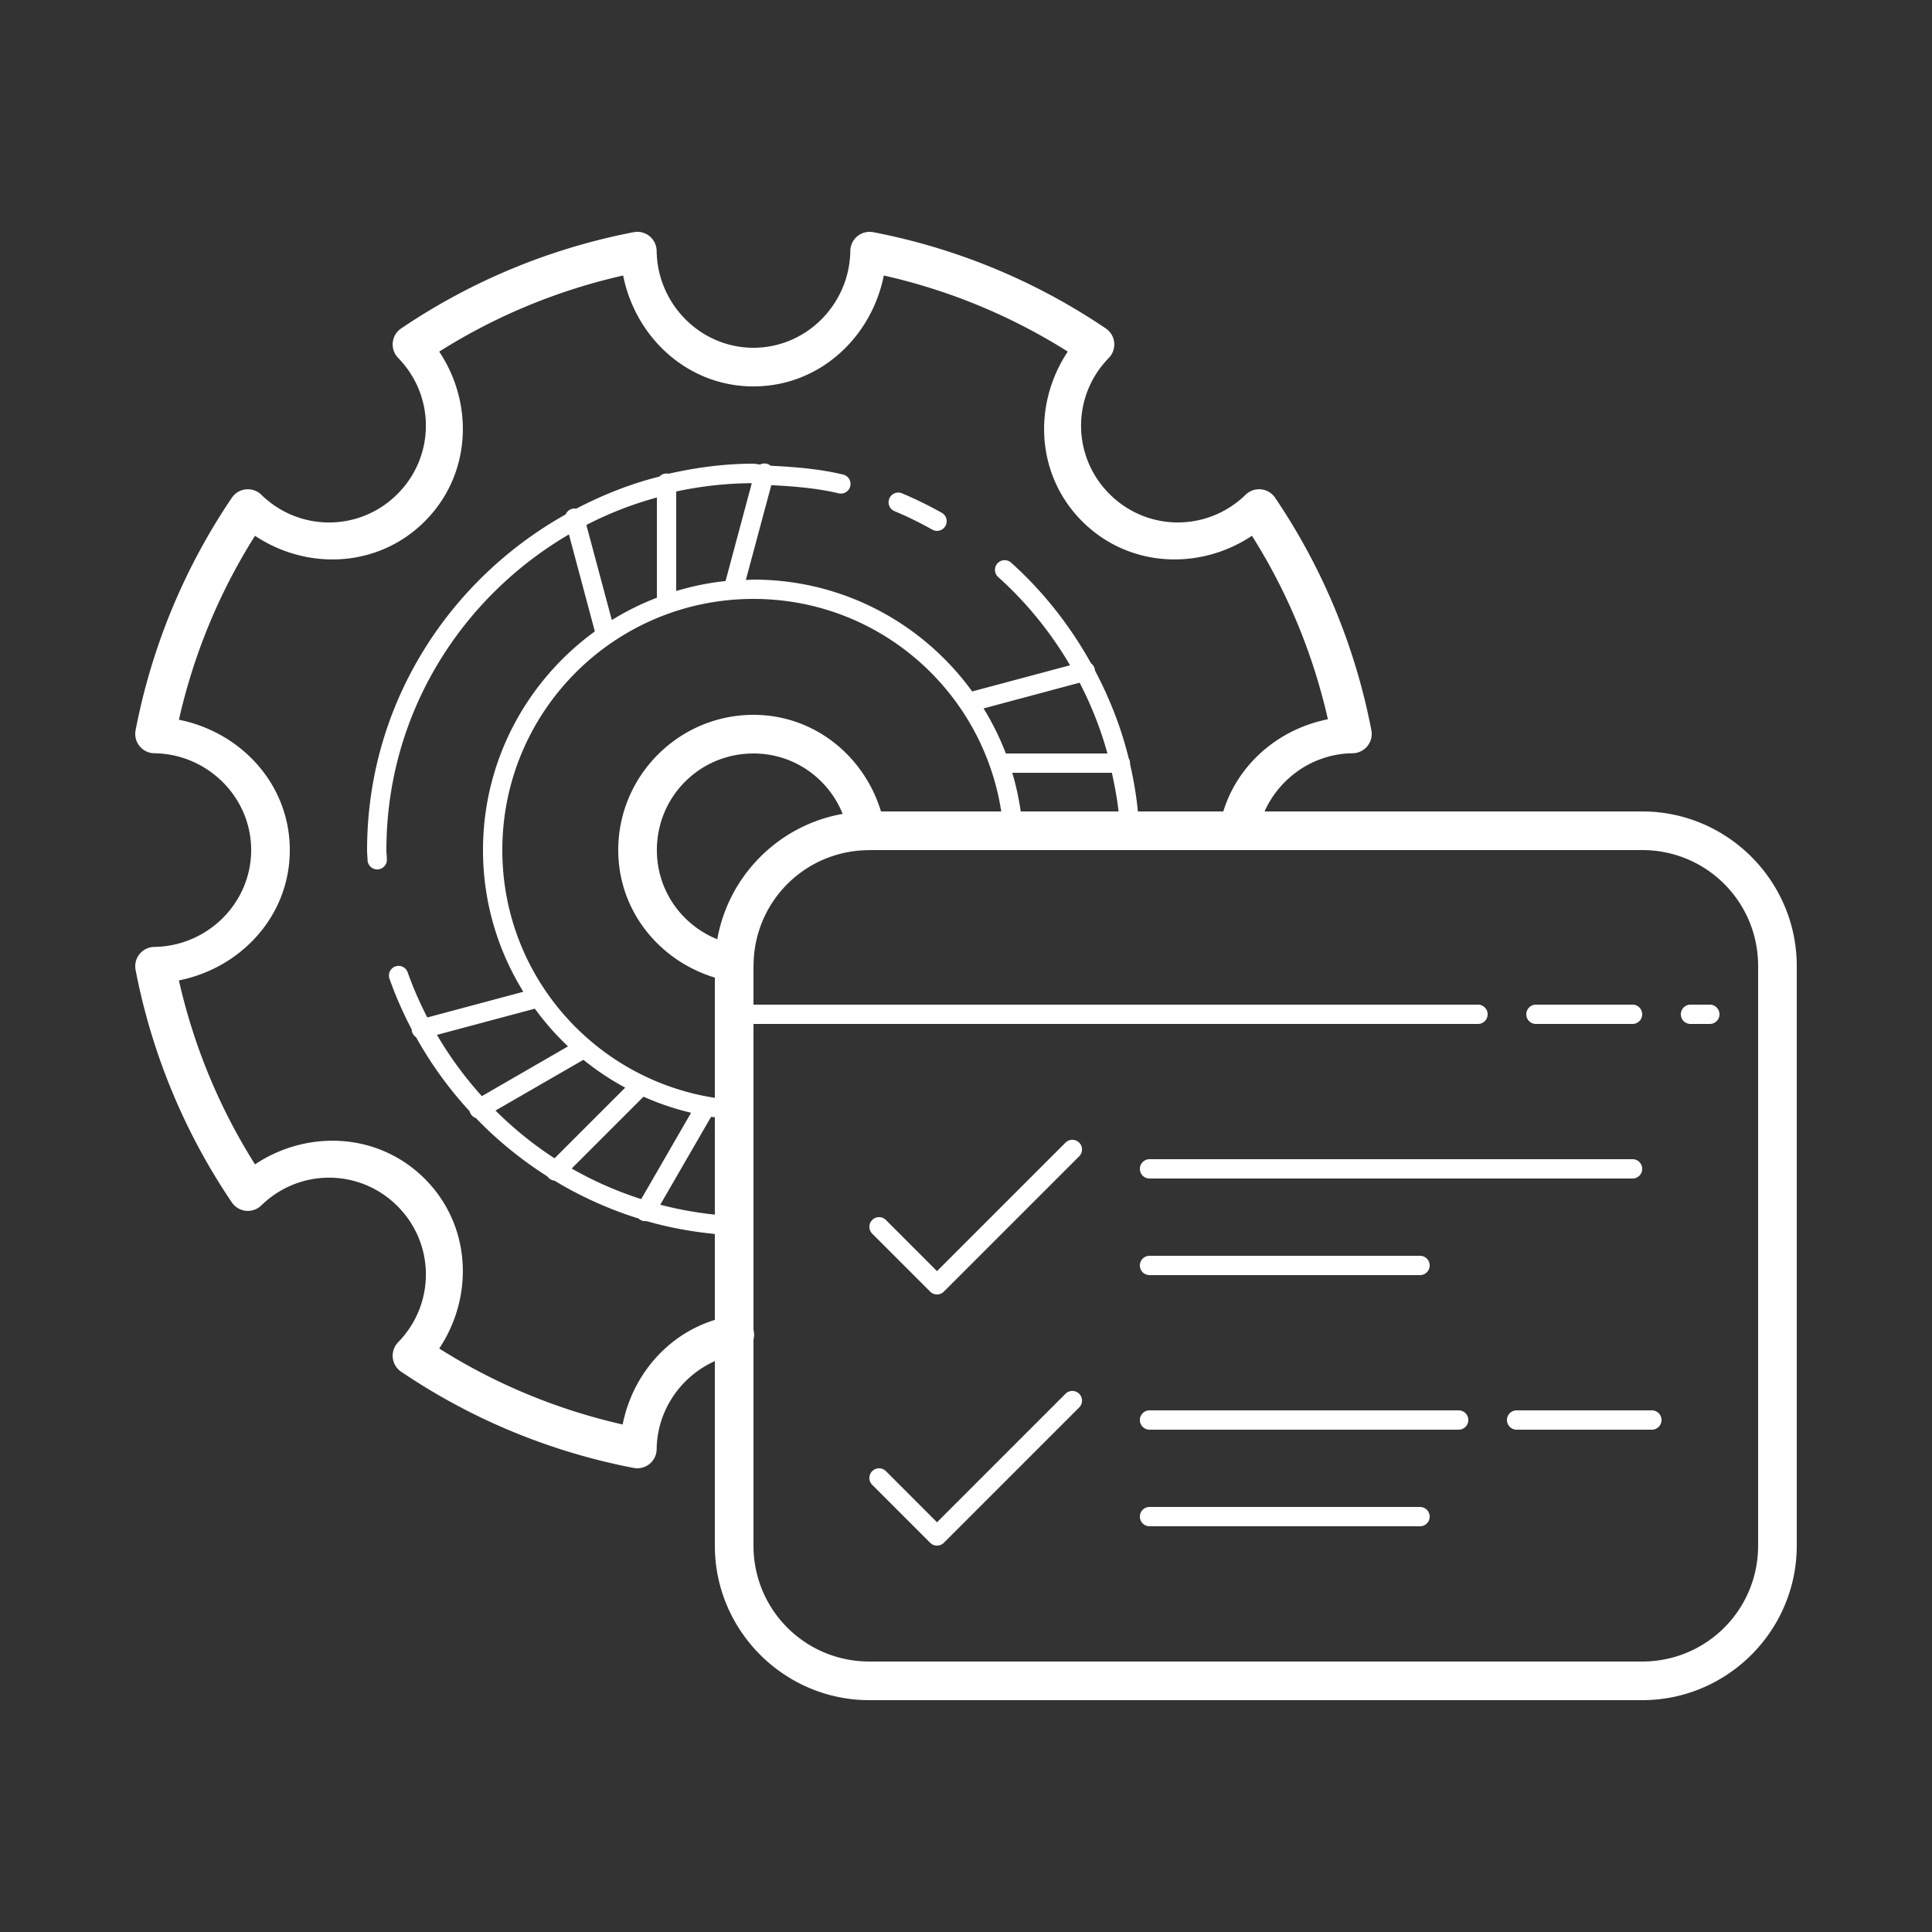 <svg xmlns="http://www.w3.org/2000/svg" xmlns:xlink="http://www.w3.org/1999/xlink" viewBox="0 0 100 100" fill="#FFFFFF">
  <rect x="0" y="0" width="100" height="100" fill="#333333" stroke="none"/>
  <path d="M32.947 12 A 1 1 0 0 0 32.799 12.018C28.411 12.863 24.334 14.584 20.764 17 A 1 1 0 0 0 20.609 18.527C22.532 20.497 22.524 23.619 20.572 25.57C18.621 27.523 15.498 27.533 13.527 25.609 A 1 1 0 0 0 12 25.764C9.583 29.335 7.863 33.411 7.018 37.799 A 1 1 0 0 0 7.986 38.988C10.737 39.023 13 41.253 13 44C13 46.747 10.737 48.977 7.986 49.012 A 1 1 0 0 0 7.018 50.201C7.863 54.589 9.583 58.666 12 62.236 A 1 1 0 0 0 13.527 62.391C15.498 60.468 18.62 60.476 20.572 62.428C22.524 64.379 22.533 67.503 20.609 69.473 A 1 1 0 0 0 20.764 71C24.334 73.416 28.411 75.135 32.799 75.98 A 1 1 0 0 0 33.988 75.012C34.015 72.979 35.256 71.232 37 70.451L37 80C37 84.406 40.594 88 45 88L85 88C89.406 88 93 84.406 93 80L93 50C93 45.594 89.406 42 85 42L65.453 42C66.234 40.255 67.98 39.014 70.012 38.988 A 1 1 0 0 0 70.982 37.799C70.137 33.411 68.417 29.335 66 25.764 A 1 1 0 0 0 64.473 25.607C62.502 27.53 59.38 27.522 57.428 25.57C55.476 23.619 55.467 20.497 57.391 18.527 A 1 1 0 0 0 57.236 17C53.666 14.585 49.587 12.863 45.199 12.018 A 1 1 0 0 0 44.012 12.986C43.977 15.737 41.747 18 39 18C36.253 18 34.023 15.737 33.988 12.986 A 1 1 0 0 0 32.947 12 z M 32.254 14.26C32.895 17.477 35.598 20 39 20C42.402 20 45.105 17.477 45.746 14.26C49.179 15.035 52.381 16.376 55.268 18.199C53.454 20.921 53.616 24.587 56.014 26.984C58.412 29.382 62.079 29.545 64.801 27.732C66.62 30.612 67.955 33.806 68.732 37.229C66.176 37.737 64.074 39.548 63.318 42L58.898 42C58.815 41.164 58.674 40.345 58.49 39.543 A 0.5 0.5 0 0 0 58.42 39.244C58.027 37.644 57.429 36.129 56.676 34.707 A 0.5 0.5 0 0 0 56.471 34.332C55.382 32.377 53.993 30.611 52.34 29.127 A 0.5 0.5 0 0 0 51.973 28.996 A 0.5 0.5 0 0 0 51.672 29.873C53.136 31.187 54.385 32.73 55.387 34.434L50.32 35.789C47.778 32.284 43.658 30 39 30C38.867 30 38.738 30.016 38.605 30.02L39.922 25.111C41.098 25.174 42.268 25.265 43.385 25.529 A 0.5 0.5 0 1 0 43.615 24.557C42.42 24.273 41.159 24.17 39.889 24.107 A 0.5 0.5 0 0 0 39.543 23.99 A 0.5 0.5 0 0 0 39.348 24.041C39.228 24.039 39.12 24 39 24C37.486 24 36.025 24.2 34.607 24.52 A 0.5 0.5 0 0 0 34.137 24.664 A 0.5 0.5 0 0 0 34.135 24.666C32.615 25.048 31.185 25.62 29.826 26.328 A 0.5 0.5 0 0 0 29.279 26.625C23.176 30.051 19 36.507 19 44C19 44.21 19.022 44.378 19.025 44.512 A 0.5 0.5 0 0 0 20.025 44.488C20.021 44.286 20 44.128 20 44C20 37.001 23.819 30.959 29.447 27.662L30.789 32.682C27.288 35.228 25 39.344 25 44C25 46.692 25.768 49.201 27.088 51.334L22.117 52.664C21.732 51.914 21.388 51.138 21.104 50.334 A 0.5 0.5 0 0 0 20.604 49.994 A 0.5 0.5 0 0 0 20.162 50.666C20.482 51.568 20.867 52.44 21.307 53.277 A 0.5 0.5 0 0 0 21.535 53.684C22.307 55.073 23.239 56.357 24.307 57.518 A 0.5 0.5 0 0 0 24.631 57.871C25.739 59.02 26.982 60.035 28.336 60.893 A 0.5 0.5 0 0 0 28.697 61.109C30.052 61.928 31.511 62.59 33.051 63.07 A 0.5 0.5 0 0 0 33.459 63.203C34.6 63.532 35.785 63.75 37 63.871L37 68.318C34.548 69.074 32.737 71.175 32.229 73.732C28.806 72.955 25.613 71.617 22.734 69.799C24.546 67.077 24.383 63.411 21.986 61.014C19.588 58.616 15.921 58.455 13.199 60.268C11.376 57.381 10.036 54.179 9.26 50.746C12.477 50.105 15 47.402 15 44C15 40.598 12.477 37.895 9.26 37.254C10.036 33.821 11.376 30.62 13.199 27.732C15.921 29.546 19.589 29.383 21.986 26.984C24.384 24.587 24.546 20.921 22.734 18.199C25.621 16.377 28.822 15.036 32.254 14.26 z M 38.912 25.01L37.555 30.074C36.676 30.165 35.823 30.344 35 30.59L35 25.439C36.263 25.169 37.569 25.016 38.912 25.01 z M 46.498 25.496 A 0.5 0.5 0 0 0 46.309 26.461C46.977 26.739 47.624 27.061 48.256 27.414 A 0.5 0.5 0 0 0 48.744 26.541C48.084 26.172 47.401 25.833 46.691 25.537 A 0.5 0.5 0 0 0 46.498 25.496 z M 34 25.75L34 30.938C33.182 31.251 32.404 31.639 31.668 32.094L30.35 27.172C31.506 26.576 32.72 26.1 34 25.75 z M 39 31C45.502 31 50.861 35.771 51.824 42L45.6 42C44.729 39.129 42.146 37 39 37C35.146 37 32 40.146 32 44C32 47.146 34.129 49.729 37 50.6L37 56.824C30.771 55.862 26 50.502 26 44C26 36.814 31.814 31 39 31 z M 55.881 35.336C56.48 36.495 56.969 37.717 57.32 39L52.062 39C51.75 38.183 51.363 37.403 50.91 36.668L55.881 35.336 z M 39 39C41.105 39 42.878 40.297 43.617 42.127C40.317 42.707 37.707 45.317 37.127 48.617C35.297 47.878 34 46.105 34 44C34 41.226 36.226 39 39 39 z M 52.395 40L57.551 40C57.693 40.657 57.823 41.319 57.895 42L52.832 42C52.734 41.316 52.588 40.649 52.395 40 z M 45 44L85 44C88.326 44 91 46.674 91 50L91 80C91 83.326 88.326 86 85 86L45 86C41.674 86 39 83.326 39 80L39 69.338 A 1 1 0 0 0 39 68.832L39 53L76.5 53 A 0.5 0.5 0 1 0 76.5 52L39 52L39 50.008 A 1 1 0 0 0 39 50C39 50.059 39.001 50.041 39.004 49.943 A 1 1 0 0 0 39.004 49.93C39.041 46.663 41.658 44.045 44.924 44.004 A 1 1 0 0 0 44.943 44.004C45.041 44.001 45.059 44 45 44 z M 79.5 52 A 0.5 0.5 0 1 0 79.5 53L84.5 53 A 0.5 0.5 0 1 0 84.5 52L79.5 52 z M 87.5 52 A 0.5 0.5 0 1 0 87.5 53L88.5 53 A 0.5 0.5 0 1 0 88.5 52L87.5 52 z M 27.684 52.209C28.196 52.912 28.769 53.565 29.4 54.16L24.941 56.736C24.062 55.765 23.283 54.703 22.617 53.564L27.684 52.209 z M 30.197 54.855C30.87 55.401 31.594 55.882 32.361 56.297L28.703 59.953C27.598 59.238 26.577 58.405 25.646 57.482L30.197 54.855 z M 33.309 56.764C34.094 57.114 34.916 57.394 35.77 57.596L33.189 62.066C31.927 61.66 30.721 61.13 29.59 60.482L33.309 56.764 z M 36.805 57.807C36.869 57.817 36.935 57.821 37 57.83L37 62.869C36.035 62.768 35.092 62.596 34.176 62.355L36.805 57.807 z M 55.49 58.996 A 0.5 0.5 0 0 0 55.146 59.146L48.5 65.793L45.854 63.146 A 0.5 0.5 0 1 0 45.146 63.854L48.146 66.854 A 0.5 0.5 0 0 0 48.854 66.854L55.854 59.854 A 0.5 0.5 0 0 0 55.49 58.996 z M 59.5 60 A 0.5 0.5 0 1 0 59.5 61L84.5 61 A 0.5 0.5 0 1 0 84.5 60L59.5 60 z M 59.5 65 A 0.5 0.5 0 1 0 59.5 66L73.5 66 A 0.5 0.5 0 1 0 73.5 65L59.5 65 z M 55.49 71.996 A 0.5 0.5 0 0 0 55.146 72.146L48.5 78.793L45.854 76.146 A 0.5 0.5 0 1 0 45.146 76.854L48.146 79.854 A 0.5 0.5 0 0 0 48.854 79.854L55.854 72.854 A 0.5 0.5 0 0 0 55.49 71.996 z M 59.5 73 A 0.5 0.5 0 1 0 59.5 74L75.5 74 A 0.5 0.5 0 1 0 75.5 73L59.5 73 z M 78.5 73 A 0.5 0.5 0 1 0 78.5 74L85.5 74 A 0.5 0.5 0 1 0 85.5 73L78.5 73 z M 59.5 78 A 0.5 0.5 0 1 0 59.5 79L73.5 79 A 0.5 0.5 0 1 0 73.5 78L59.5 78 z" fill="#FFFFFF" />
</svg>